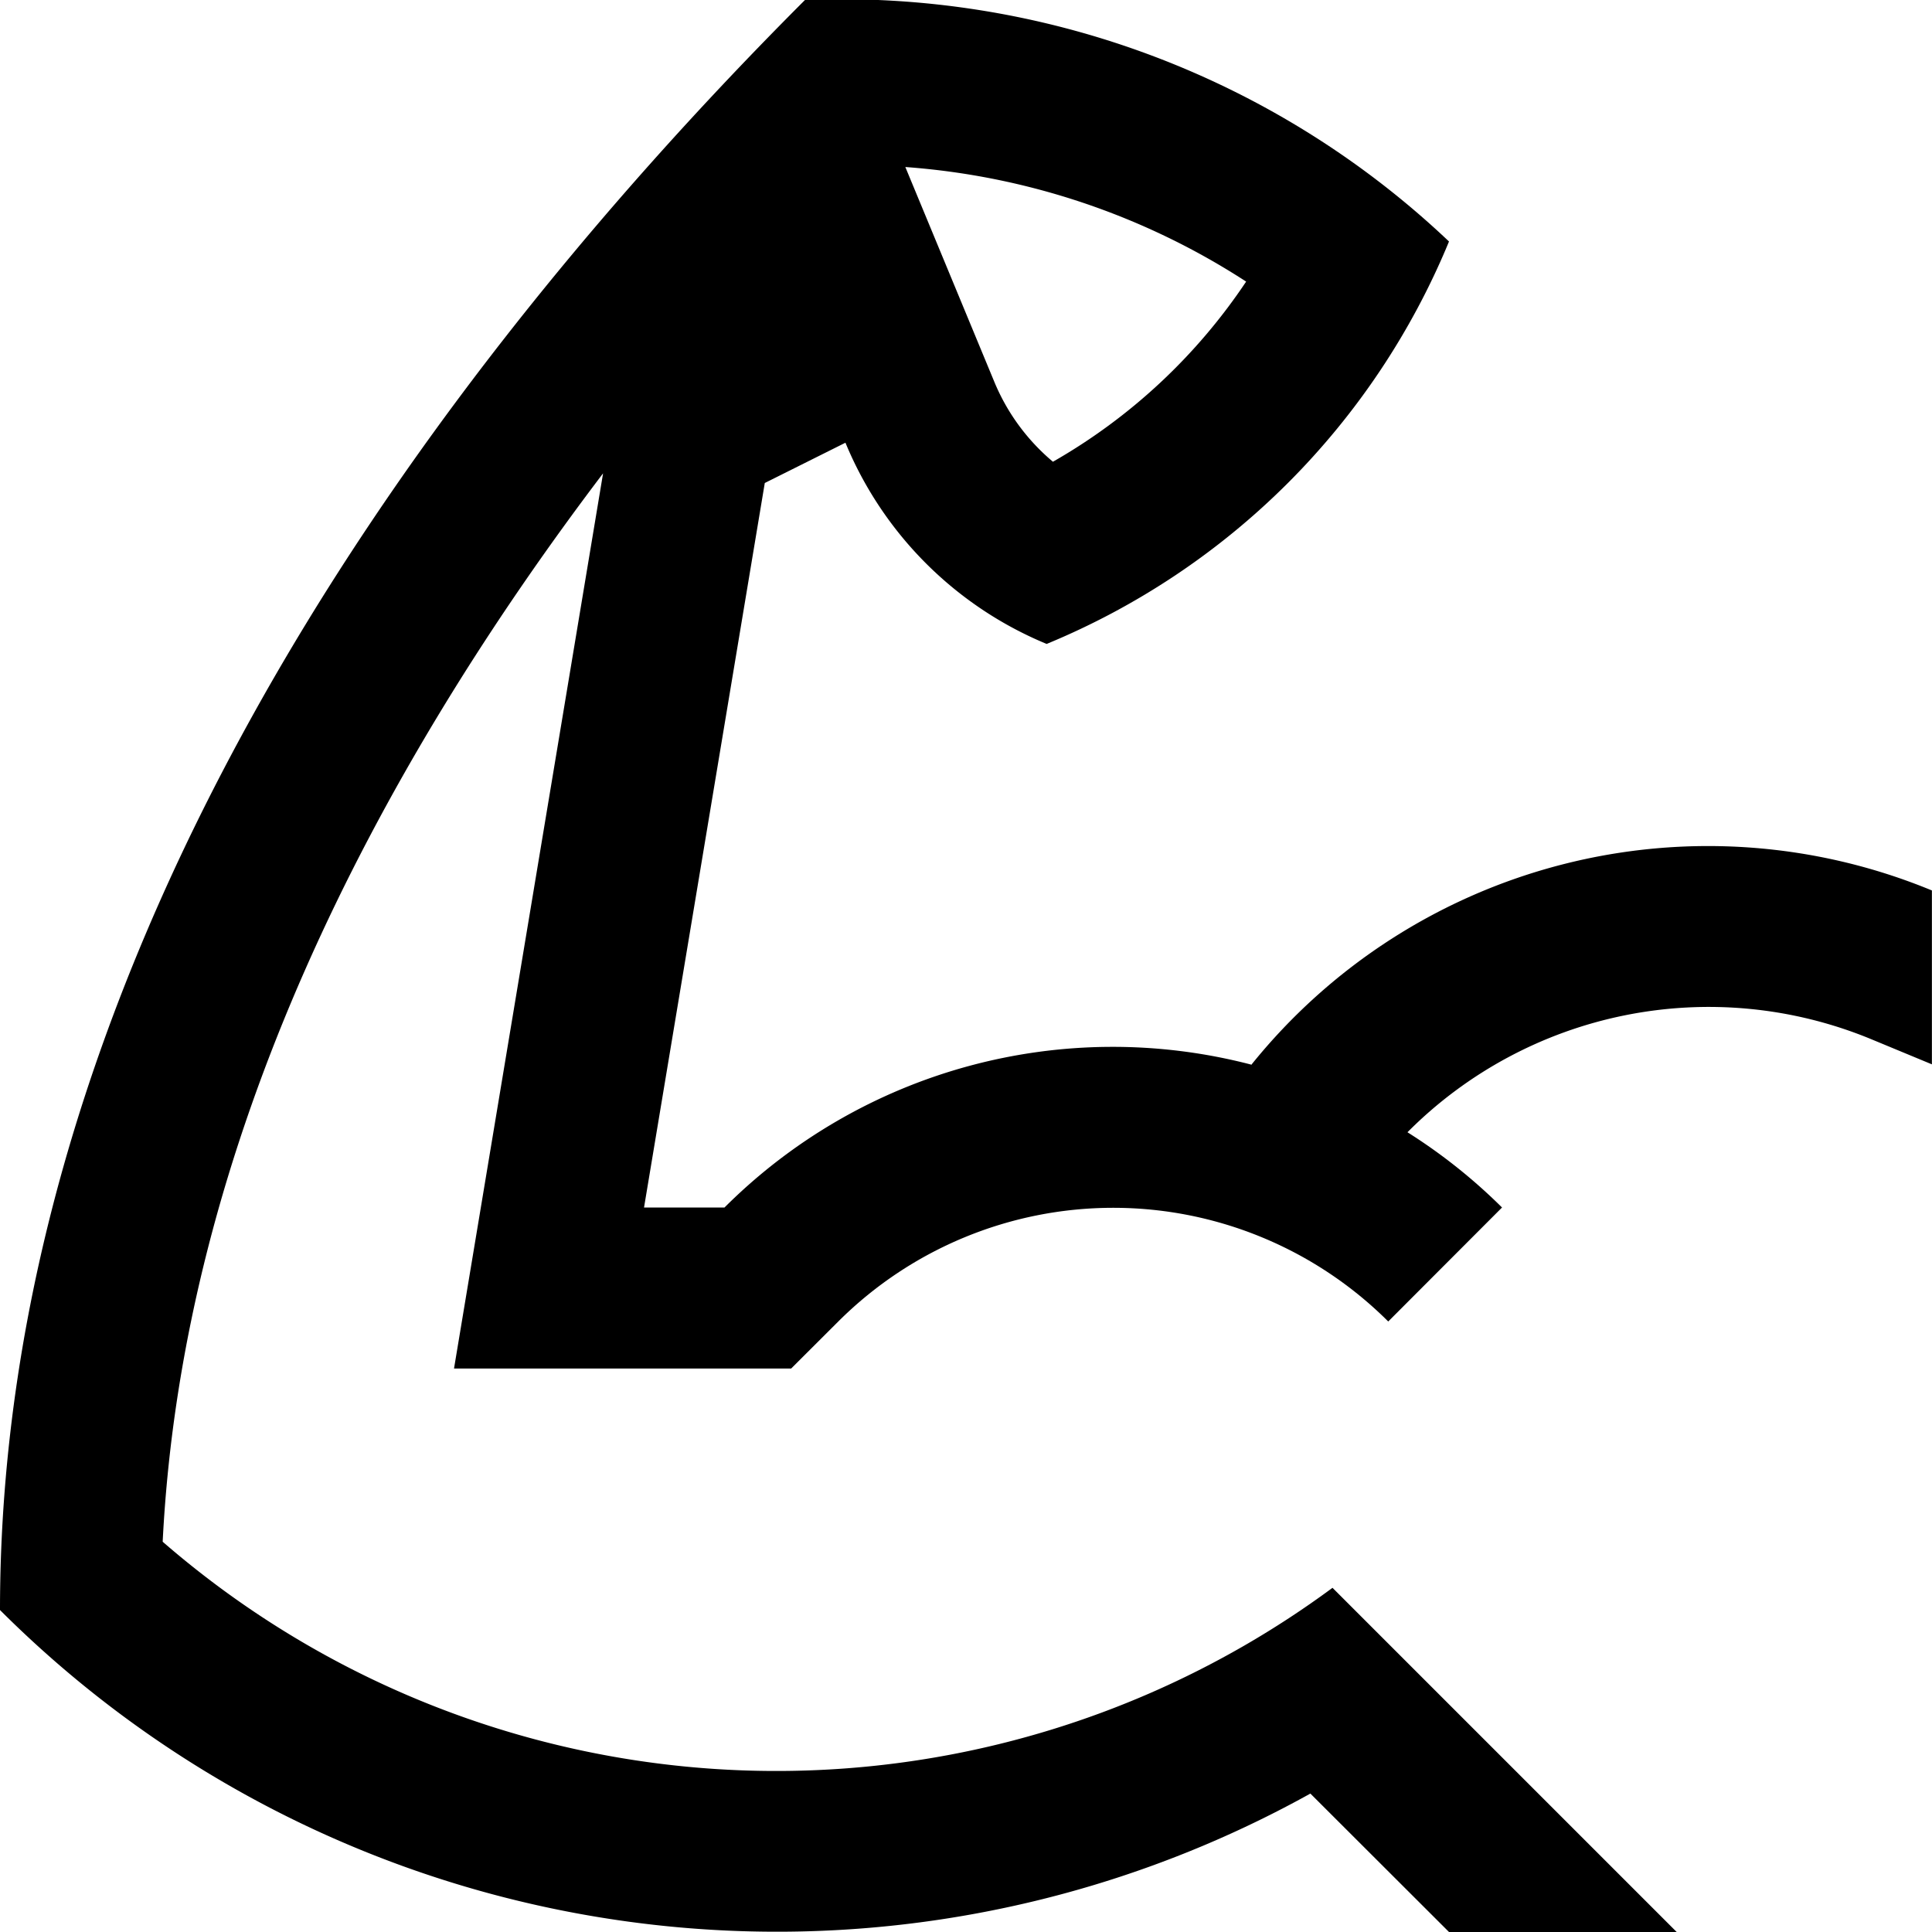 <svg xmlns="http://www.w3.org/2000/svg" width="20" height="20" viewBox="0 0 20 20">
  <g id="IK_provedení" transform="translate(-1030 -1149)">
    <path id="muscles" d="M22.953,21.021A5.686,5.686,0,0,0,17.5,22.5h-.833l1.25-7.5.835-.417a3.84,3.84,0,0,0,2.083,2.083A7.669,7.669,0,0,0,25,12.5,9.141,9.141,0,0,0,18.333,10C14.068,14.267,10,20.16,10,26.667a11.377,11.377,0,0,0,13.565,1.9L25,30h2.357l-3.563-3.563a9.689,9.689,0,0,1-12.11-.477C11.892,21.811,13.892,18,16.243,14.9L14.7,24.167H18.19l.488-.487a4.031,4.031,0,0,1,5.693,0L25.549,22.5a5.706,5.706,0,0,0-.979-.779,4.4,4.4,0,0,1,4.792-.967l.637.264v-1.8a6.069,6.069,0,0,0-7.048,1.808ZM22.9,12.915a5.955,5.955,0,0,1-2,1.865,2.156,2.156,0,0,1-.61-.835l-.918-2.216A7.476,7.476,0,0,1,22.9,12.915Z" transform="translate(1020 1139)"/>
  </g>
</svg>
